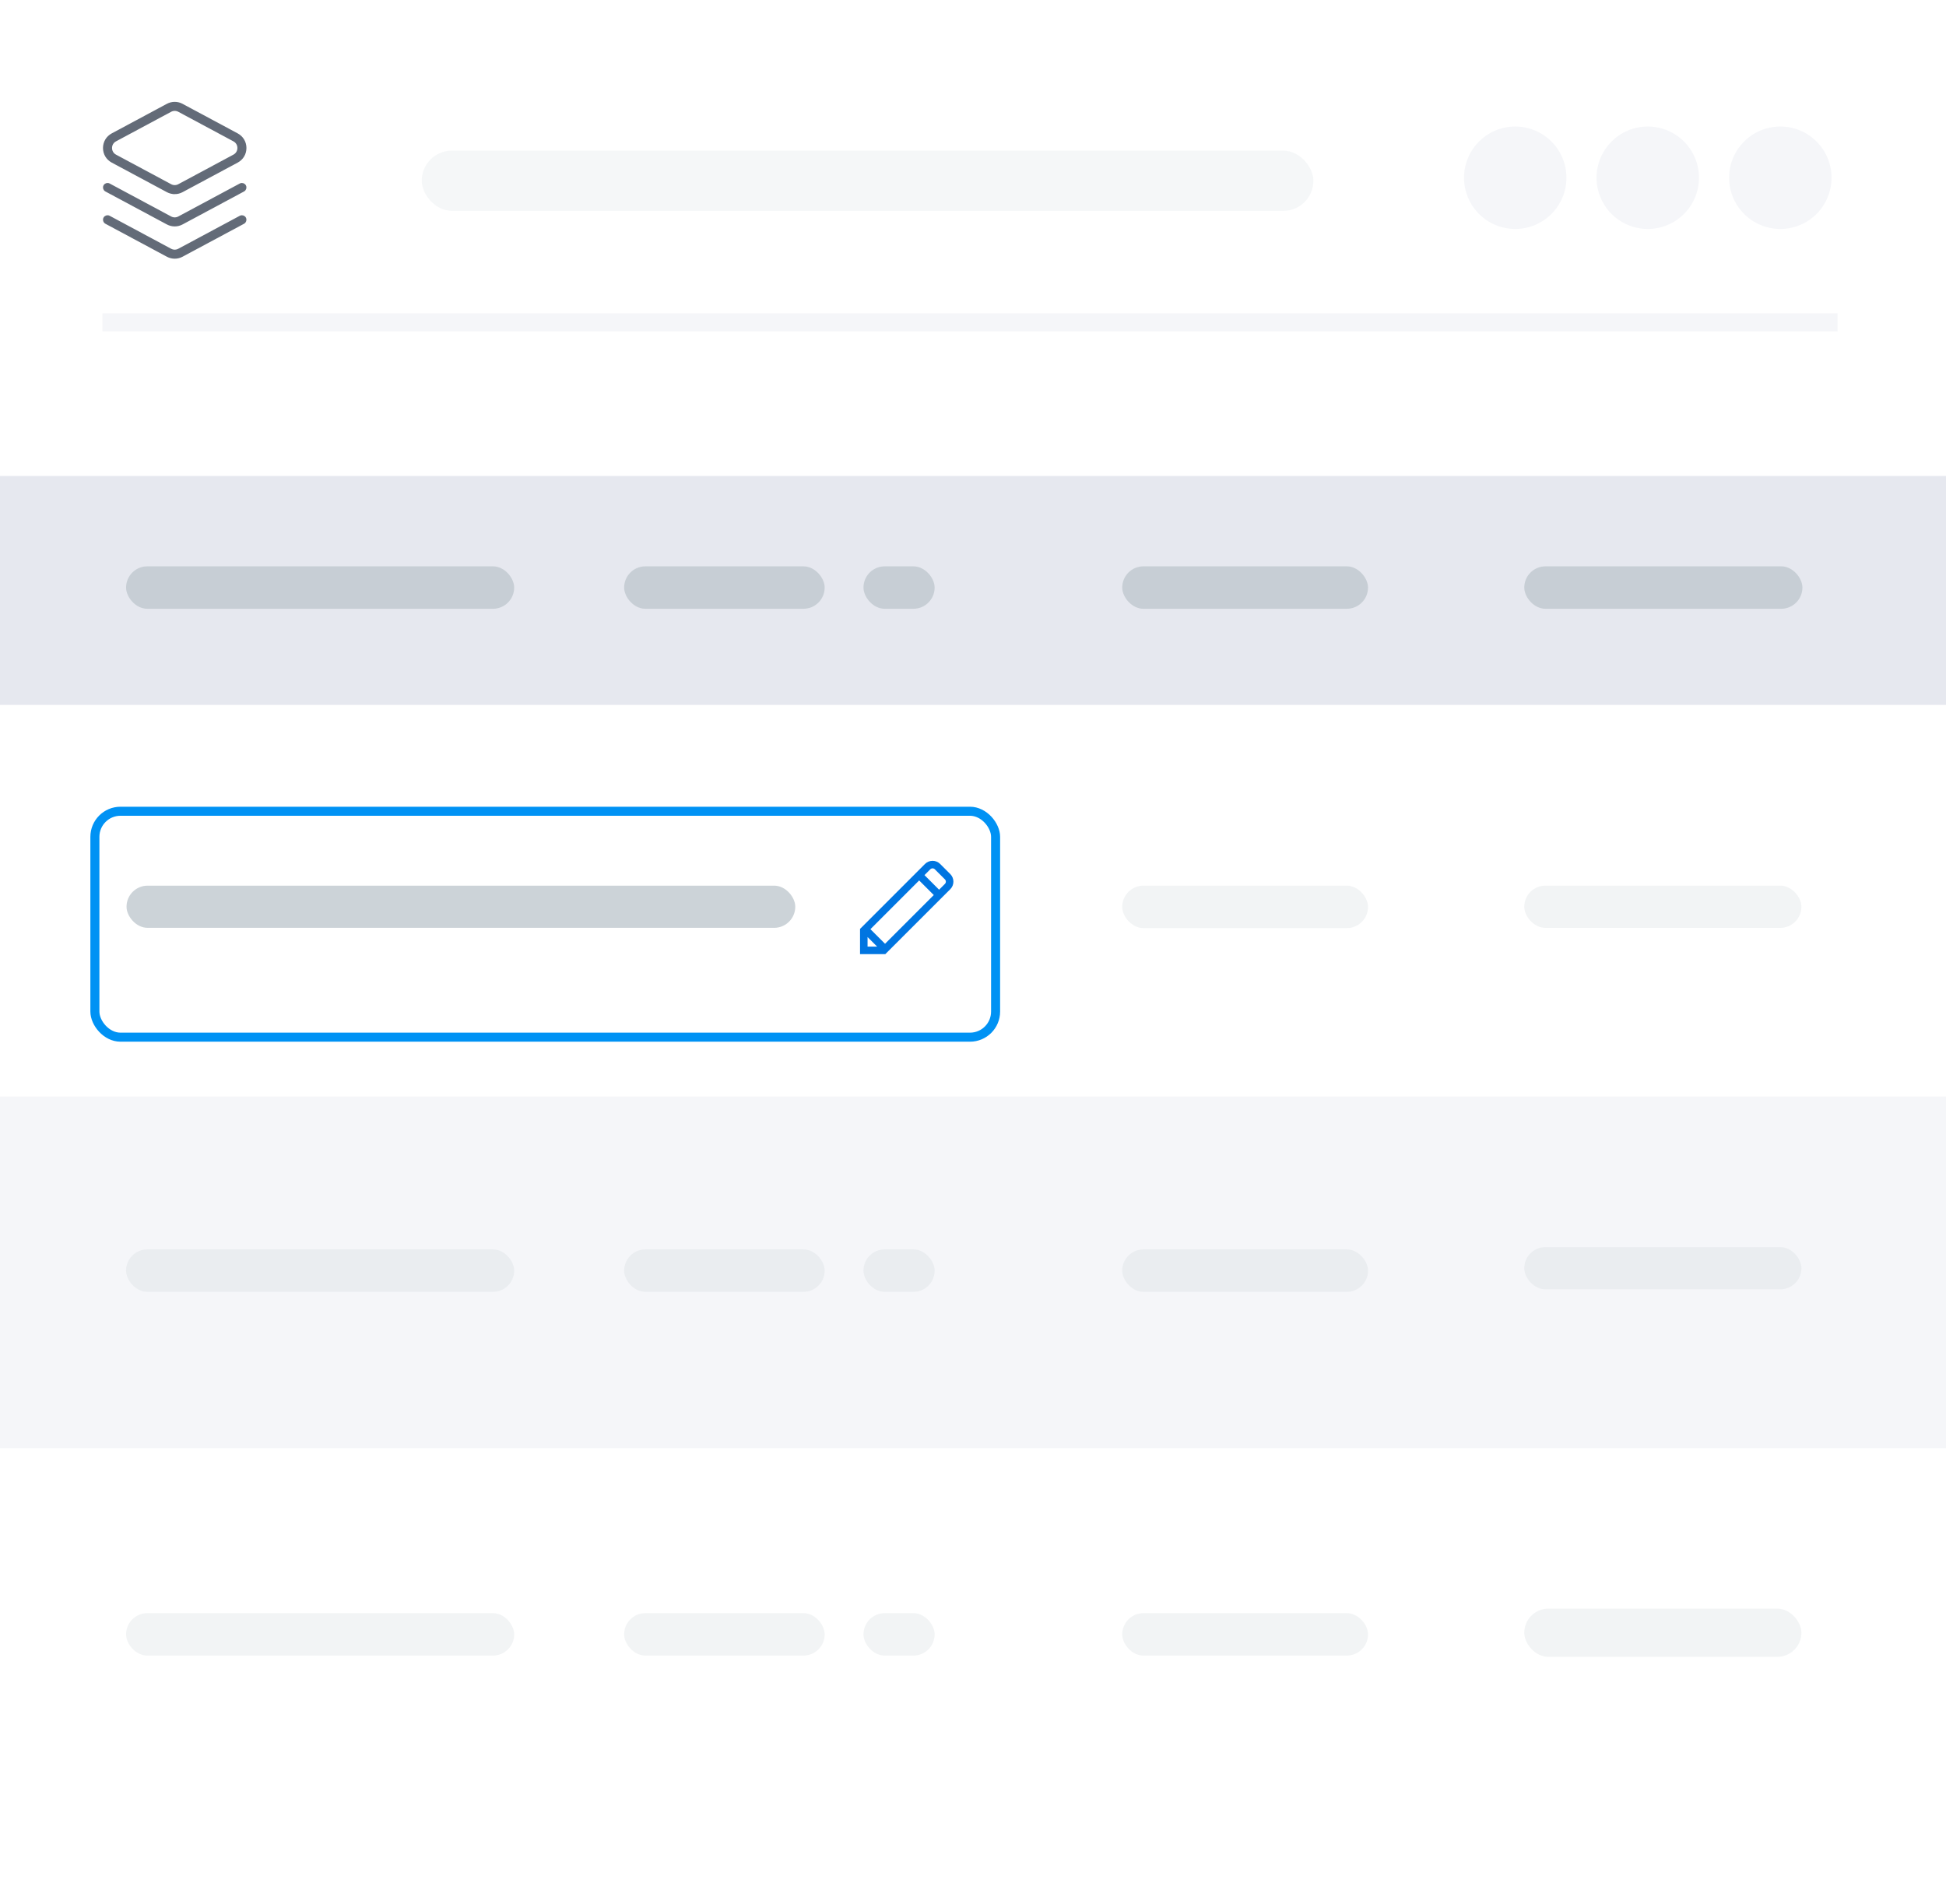 <?xml version="1.0" encoding="utf-8"?>
<svg width="323" height="316" viewBox="0 0 323 316" fill="none" xmlns="http://www.w3.org/2000/svg">
<rect width="323" height="316" rx="15.4" fill="white"/>
<line x1="17" y1="53.5" x2="305" y2="53.5" stroke="#F5F6F9" stroke-width="3"/>
<rect x="70" y="25" width="148" height="10" rx="5" fill="#BFC8CE" fill-opacity="0.15"/>
<circle cx="251.5" cy="29.5" r="8.5" fill="#F5F6F9"/>
<circle cx="273.5" cy="29.5" r="8.5" fill="#F5F6F9"/>
<circle cx="295.5" cy="29.5" r="8.5" fill="#F5F6F9"/>
<rect y="79" width="323" height="38" fill="#E6E8EF"/>
<path d="M0 182H323V240.361H0V182Z" fill="#F5F6F9"/>
<rect x="186.268" y="267.748" width="40.798" height="7.044" rx="3.522" fill="#BFC8CE" fill-opacity="0.2"/>
<rect x="253" y="267" width="46" height="8" rx="4" fill="#BFC8CE" fill-opacity="0.2"/>
<rect x="103.597" y="267.748" width="33.283" height="7.044" rx="3.522" fill="#BFC8CE" fill-opacity="0.2"/>
<rect x="143.322" y="267.748" width="11.81" height="7.044" rx="3.522" fill="#BFC8CE" fill-opacity="0.2"/>
<rect x="20.927" y="267.748" width="64.418" height="7.044" rx="3.522" fill="#BFC8CE" fill-opacity="0.2"/>
<rect x="186.268" y="207.374" width="40.798" height="7.044" rx="3.522" fill="#BFC8CE" fill-opacity="0.2"/>
<rect x="253" y="207" width="46" height="7" rx="3.5" fill="#BFC8CE" fill-opacity="0.2"/>
<rect x="103.597" y="207.374" width="33.283" height="7.044" rx="3.522" fill="#BFC8CE" fill-opacity="0.2"/>
<rect x="143.322" y="207.374" width="11.81" height="7.044" rx="3.522" fill="#BFC8CE" fill-opacity="0.2"/>
<rect x="20.927" y="207.374" width="64.418" height="7.044" rx="3.522" fill="#BFC8CE" fill-opacity="0.2"/>
<rect x="186.268" y="147" width="40.798" height="7.044" rx="3.522" fill="#BFC8CE" fill-opacity="0.2"/>
<rect x="253" y="147" width="46" height="7" rx="3.5" fill="#BFC8CE" fill-opacity="0.2"/>
<rect x="103.597" y="147" width="33.283" height="7.044" rx="3.522" fill="#BFC8CE" fill-opacity="0.2"/>
<rect x="143.322" y="147" width="11.81" height="7.044" rx="3.522" fill="#BFC8CE" fill-opacity="0.2"/>
<rect x="253" y="94" width="46.167" height="7.044" rx="3.522" fill="#BFC8CE" fill-opacity="0.8"/>
<rect x="186.268" y="94" width="40.798" height="7.044" rx="3.522" fill="#BFC8CE" fill-opacity="0.8"/>
<rect x="103.597" y="94" width="33.283" height="7.044" rx="3.522" fill="#BFC8CE" fill-opacity="0.8"/>
<rect x="143.322" y="94" width="11.81" height="7.044" rx="3.522" fill="#BFC8CE" fill-opacity="0.8"/>
<rect x="20.927" y="94" width="64.418" height="7.044" rx="3.522" fill="#BFC8CE" fill-opacity="0.8"/>
<g filter="url(#filter0_dd_863_1740)">
<rect x="15" y="131" width="151" height="39" rx="5" fill="white"/>
<rect x="15.75" y="131.75" width="149.5" height="37.5" rx="4.25" stroke="#0092F4" stroke-width="1.5"/>
</g>
<rect x="21" y="147" width="111" height="7" rx="3.5" fill="#BFC8CE" fill-opacity="0.8"/>
<path fill-rule="evenodd" clip-rule="evenodd" d="M157.55 145.25L155.873 143.576C155.586 143.289 155.196 143.127 154.79 143.127C154.384 143.127 153.994 143.289 153.707 143.576L152.564 144.719L152.446 144.838L143.057 154.226L143 154.283V158.117H146.84L146.894 158.063L156.403 148.558L157.55 147.415C158.147 146.817 158.147 145.848 157.55 145.25ZM143.75 157.367V154.927L146.196 157.367H143.75ZM146.9 157.001L144.121 154.223L152.564 145.78L155.342 148.558L146.9 157.001ZM157.015 146.885L155.872 148.027L153.094 145.25L154.237 144.107C154.383 143.96 154.582 143.877 154.789 143.877C154.997 143.877 155.196 143.96 155.342 144.107L157.015 145.778C157.162 145.925 157.244 146.124 157.244 146.332C157.244 146.539 157.162 146.738 157.015 146.885Z" fill="#0075E1"/>
<path d="M157.55 145.25L157.727 145.073L157.727 145.073L157.55 145.25ZM155.873 143.576L155.696 143.753L155.696 143.753L155.873 143.576ZM153.707 143.576L153.884 143.753L153.884 143.753L153.707 143.576ZM152.564 144.719L152.387 144.542V144.542L152.564 144.719ZM152.446 144.838L152.622 145.014V145.014L152.446 144.838ZM143 154.283L142.823 154.106L142.75 154.179V154.283H143ZM143 158.117H142.75V158.367H143V158.117ZM146.84 158.117V158.367H146.944L147.017 158.294L146.84 158.117ZM157.55 147.415L157.726 147.592L157.727 147.591L157.55 147.415ZM143.75 157.367H143.5V157.617H143.75V157.367ZM143.75 154.927L143.927 154.75L143.5 154.324V154.927H143.75ZM146.196 157.367V157.617H146.801L146.373 157.19L146.196 157.367ZM146.9 157.001L146.723 157.178L146.9 157.355L147.077 157.178L146.9 157.001ZM144.121 154.223L143.944 154.046L143.767 154.223L143.944 154.4L144.121 154.223ZM152.564 145.78L152.741 145.603L152.564 145.426L152.387 145.603L152.564 145.78ZM155.342 148.558L155.519 148.734L155.696 148.557L155.519 148.381L155.342 148.558ZM157.015 146.885L156.838 146.708L156.838 146.708L157.015 146.885ZM155.872 148.027L155.695 148.203L155.871 148.38L156.048 148.203L155.872 148.027ZM153.094 145.25L152.917 145.073L152.74 145.25L152.917 145.427L153.094 145.25ZM154.237 144.107L154.413 144.284L154.414 144.283L154.237 144.107ZM155.342 144.107L155.165 144.283L155.165 144.284L155.342 144.107ZM157.015 145.778L156.838 145.955L156.838 145.955L157.015 145.778ZM157.727 145.073L156.05 143.399L155.696 143.753L157.373 145.427L157.727 145.073ZM156.05 143.399C155.716 143.065 155.263 142.877 154.79 142.877V143.377C155.13 143.377 155.456 143.512 155.696 143.753L156.05 143.399ZM154.79 142.877C154.317 142.877 153.864 143.065 153.53 143.399L153.884 143.753C154.124 143.512 154.45 143.377 154.79 143.377V142.877ZM153.53 143.399L152.387 144.542L152.741 144.896L153.884 143.753L153.53 143.399ZM152.387 144.542L152.269 144.661L152.622 145.014L152.741 144.896L152.387 144.542ZM152.269 144.661L142.88 154.049L143.234 154.403L152.622 145.014L152.269 144.661ZM142.88 154.049L142.823 154.106L143.177 154.46L143.234 154.403L142.88 154.049ZM142.75 154.283V158.117H143.25V154.283H142.75ZM143 158.367H146.84V157.867H143V158.367ZM147.017 158.294L147.071 158.24L146.717 157.886L146.663 157.94L147.017 158.294ZM147.071 158.24L156.579 148.734L156.226 148.381L146.717 157.886L147.071 158.24ZM156.579 148.735L157.726 147.592L157.374 147.237L156.226 148.38L156.579 148.735ZM157.727 147.591C158.422 146.896 158.422 145.769 157.727 145.073L157.373 145.427C157.873 145.927 157.873 146.738 157.373 147.238L157.727 147.591ZM144 157.367V154.927H143.5V157.367H144ZM143.573 155.104L146.02 157.544L146.373 157.19L143.927 154.75L143.573 155.104ZM146.196 157.117H143.75V157.617H146.196V157.117ZM147.077 156.824L144.297 154.046L143.944 154.4L146.723 157.178L147.077 156.824ZM144.297 154.4L152.741 145.956L152.387 145.603L143.944 154.046L144.297 154.4ZM152.387 145.956L155.165 148.734L155.519 148.381L152.741 145.603L152.387 145.956ZM155.165 148.381L146.723 156.824L147.077 157.178L155.519 148.734L155.165 148.381ZM156.838 146.708L155.695 147.85L156.048 148.203L157.191 147.062L156.838 146.708ZM156.048 147.85L153.27 145.073L152.917 145.427L155.695 148.203L156.048 147.85ZM153.27 145.427L154.413 144.284L154.06 143.93L152.917 145.073L153.27 145.427ZM154.414 144.283C154.513 144.184 154.648 144.127 154.789 144.127V143.627C154.515 143.627 154.253 143.736 154.059 143.931L154.414 144.283ZM154.789 144.127C154.93 144.127 155.065 144.184 155.165 144.283L155.519 143.931C155.326 143.736 155.063 143.627 154.789 143.627V144.127ZM155.165 144.284L156.838 145.955L157.191 145.601L155.519 143.93L155.165 144.284ZM156.838 145.955C156.938 146.055 156.994 146.19 156.994 146.332H157.494C157.494 146.057 157.385 145.794 157.191 145.601L156.838 145.955ZM156.994 146.332C156.994 146.473 156.938 146.608 156.838 146.708L157.191 147.062C157.385 146.869 157.494 146.606 157.494 146.332H156.994Z" fill="#0075E1"/>
<path d="M29 31.973C28.594 31.973 28.189 31.874 27.818 31.675L18.664 26.767C17.838 26.324 17.345 25.5 17.346 24.563C17.346 23.627 17.839 22.803 18.664 22.361L27.819 17.452C28.559 17.055 29.441 17.055 30.181 17.452L39.336 22.361C40.161 22.804 40.654 23.627 40.654 24.563C40.654 25.5 40.162 26.324 39.336 26.767L30.181 31.676C29.811 31.874 29.405 31.974 29 31.974L29 31.973ZM29 18.155C28.756 18.155 28.513 18.214 28.291 18.333L19.137 23.242C18.642 23.508 18.346 24.002 18.346 24.563C18.346 25.126 18.641 25.62 19.137 25.887L28.291 30.795C28.735 31.033 29.266 31.033 29.709 30.795L38.863 25.887C39.358 25.62 39.654 25.126 39.654 24.563C39.654 24.002 39.358 23.508 38.863 23.242L29.709 18.333C29.487 18.214 29.243 18.155 29 18.155V18.155ZM30.181 37.033L40.39 31.559C40.633 31.429 40.725 31.126 40.594 30.883C40.465 30.639 40.161 30.546 39.918 30.678L29.709 36.152C29.266 36.39 28.735 36.39 28.291 36.152L18.082 30.678C17.838 30.546 17.535 30.639 17.405 30.883C17.274 31.126 17.366 31.429 17.609 31.559L27.818 37.033C28.189 37.231 28.594 37.331 29 37.331C29.405 37.331 29.811 37.231 30.181 37.033H30.181ZM30.181 42.391L40.39 36.917C40.633 36.787 40.725 36.483 40.594 36.24C40.465 35.997 40.161 35.903 39.918 36.036L29.709 41.51C29.266 41.749 28.735 41.749 28.291 41.51L18.082 36.036C17.838 35.903 17.535 35.997 17.405 36.24C17.274 36.483 17.366 36.787 17.609 36.917L27.818 42.391C28.189 42.59 28.594 42.689 29 42.689C29.405 42.689 29.811 42.59 30.181 42.391H30.181Z" fill="#636B78" stroke="#636B78" stroke-width="0.5"/>
<defs>
<filter id="filter0_dd_863_1740" x="4.983" y="123.111" width="171.034" height="59.035" filterUnits="userSpaceOnUse" color-interpolation-filters="sRGB">
<feFlood flood-opacity="0" result="BackgroundImageFix"/>
<feColorMatrix in="SourceAlpha" type="matrix" values="0 0 0 0 0 0 0 0 0 0 0 0 0 0 0 0 0 0 127 0" result="hardAlpha"/>
<feOffset dy="0.77"/>
<feGaussianBlur stdDeviation="1.812"/>
<feColorMatrix type="matrix" values="0 0 0 0 0.055 0 0 0 0 0.075 0 0 0 0 0.153 0 0 0 0.042 0"/>
<feBlend mode="normal" in2="BackgroundImageFix" result="effect1_dropShadow_863_1740"/>
<feColorMatrix in="SourceAlpha" type="matrix" values="0 0 0 0 0 0 0 0 0 0 0 0 0 0 0 0 0 0 127 0" result="hardAlpha"/>
<feOffset dy="2.129"/>
<feGaussianBlur stdDeviation="5.009"/>
<feColorMatrix type="matrix" values="0 0 0 0 0.055 0 0 0 0 0.075 0 0 0 0 0.153 0 0 0 0.12 0"/>
<feBlend mode="normal" in2="effect1_dropShadow_863_1740" result="effect2_dropShadow_863_1740"/>
<feBlend mode="normal" in="SourceGraphic" in2="effect2_dropShadow_863_1740" result="shape"/>
</filter>
</defs>
</svg>
